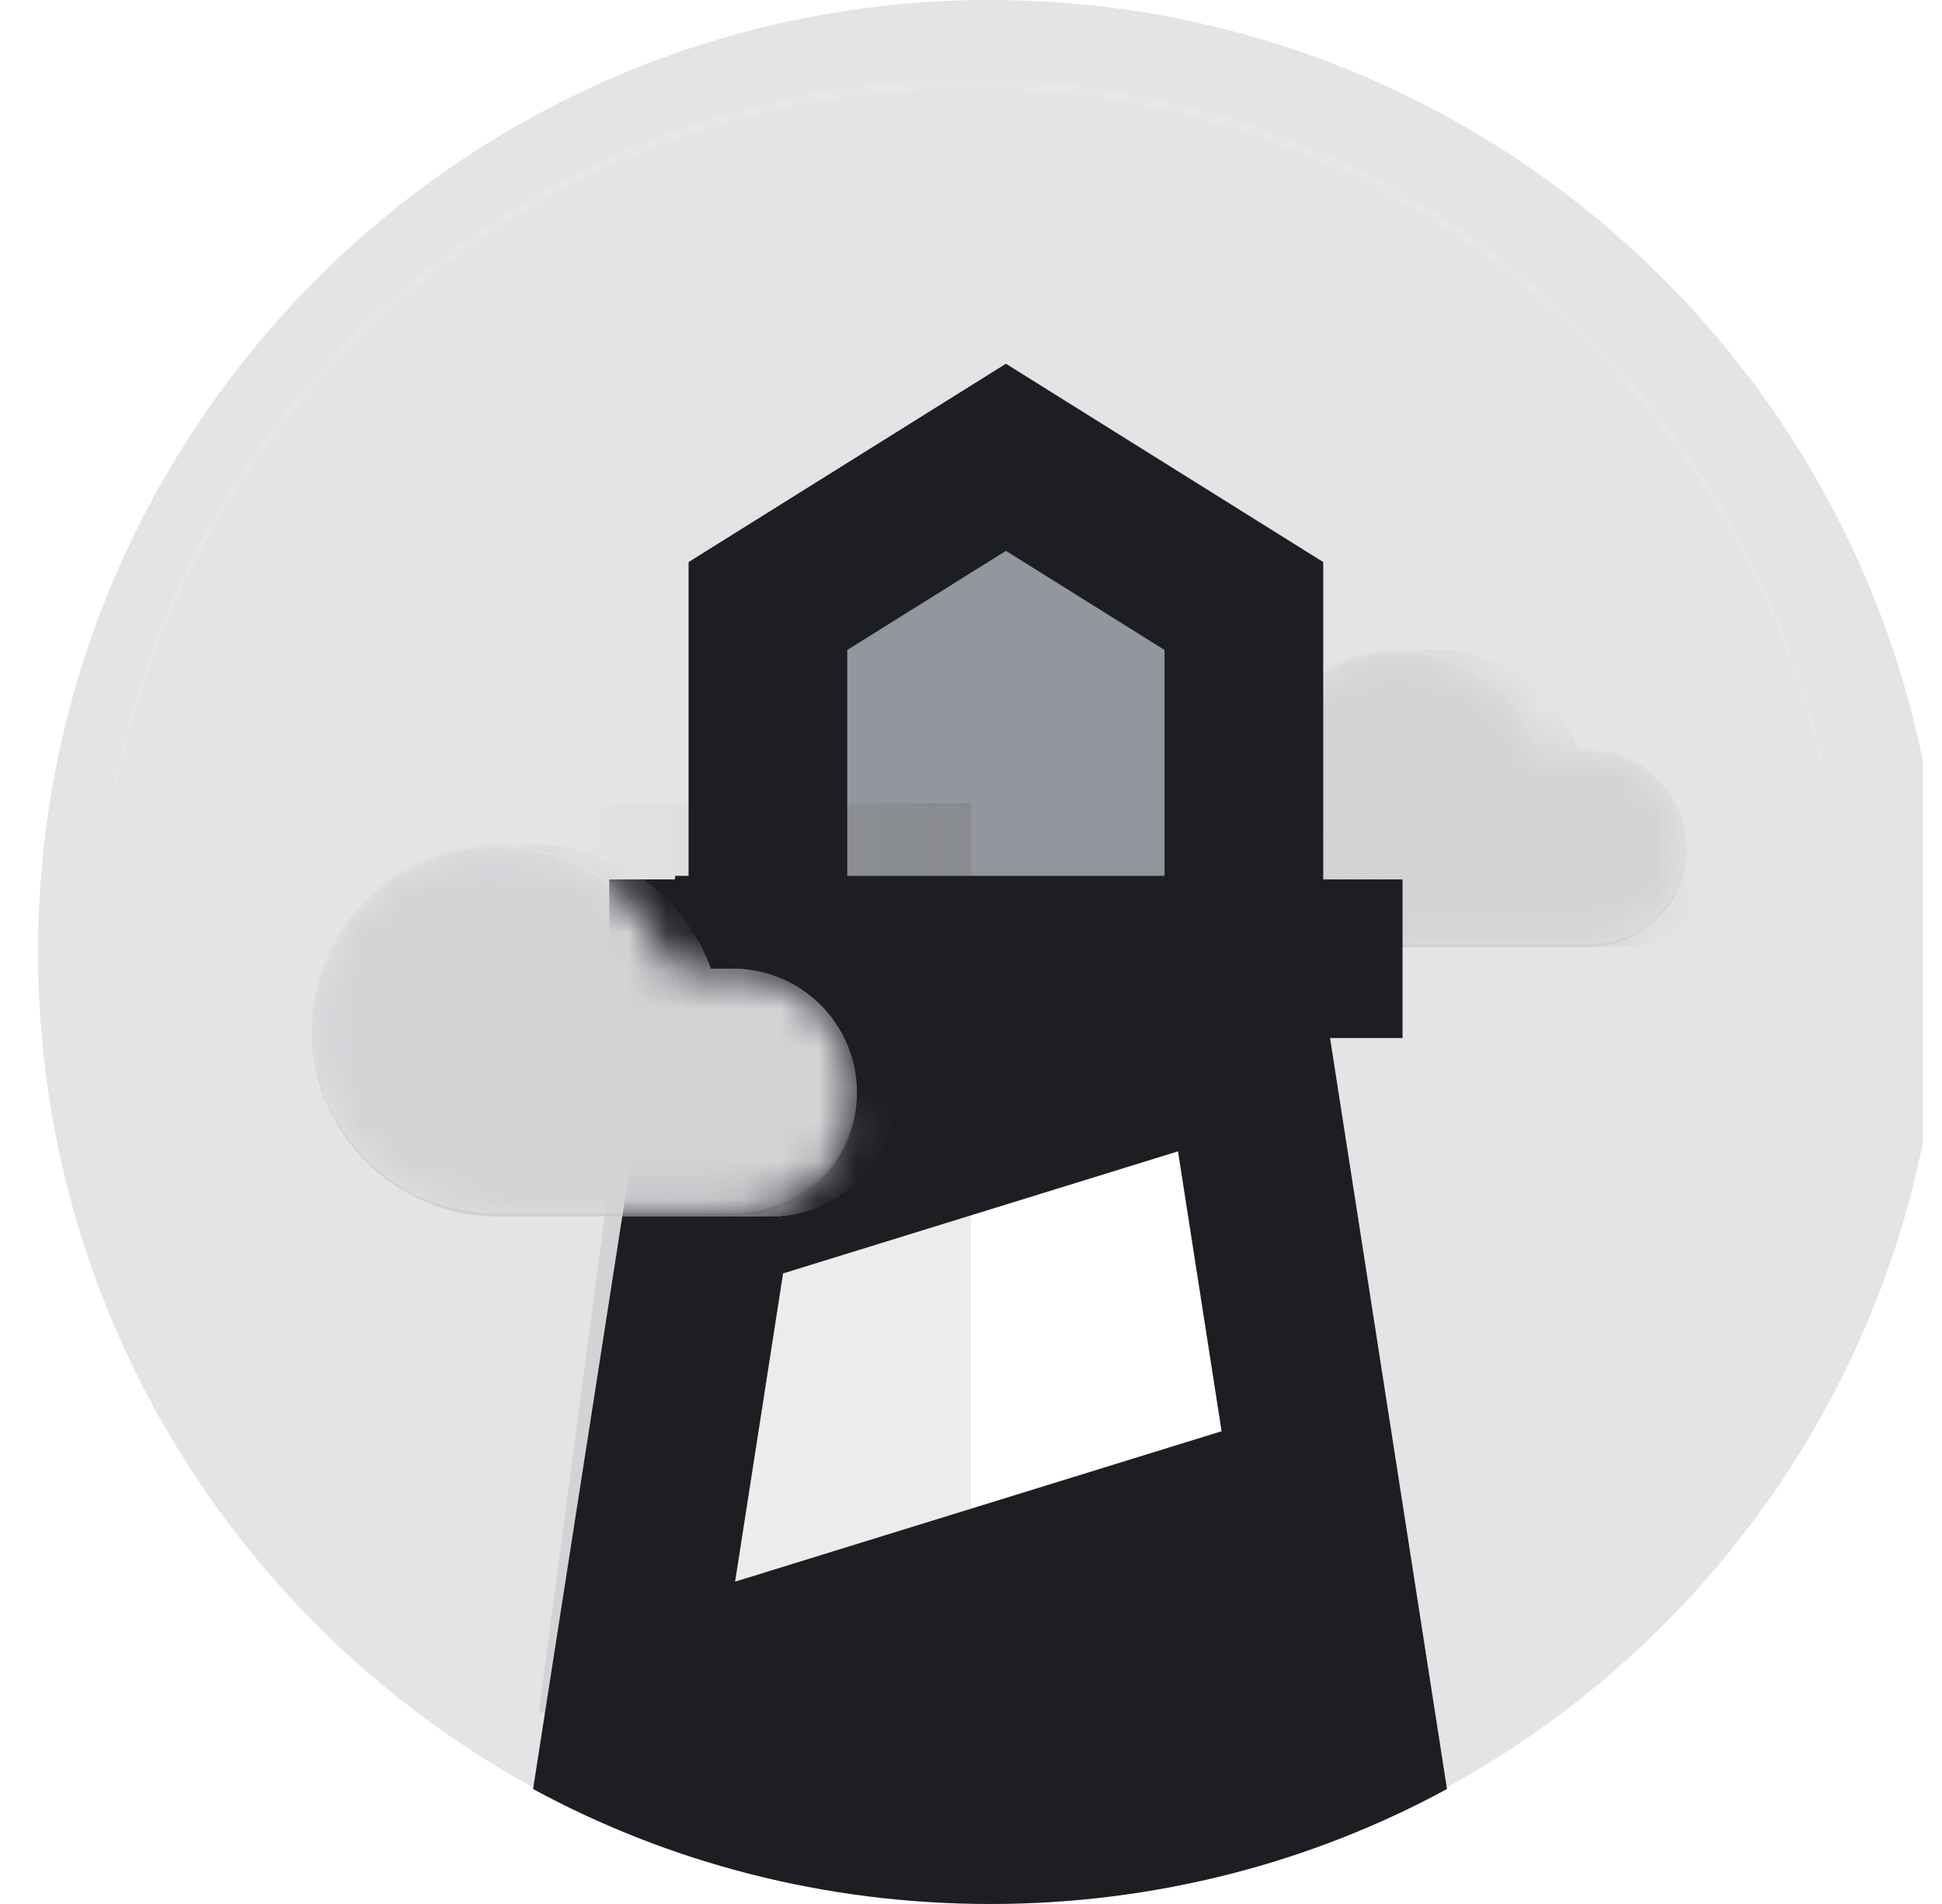 <?xml version="1.0" encoding="UTF-8"?> <svg xmlns="http://www.w3.org/2000/svg" width="51" height="50" viewBox="0 0 51 50" fill="none"><g clip-path="url(#clip0_694_1563)"><path d="M26 50C39.807 50 51 38.807 51 25C51 11.193 39.807 0 26 0C12.193 0 1 11.193 1 25C1 38.807 12.193 50 26 50Z" fill="#E4E4E7"></path><mask id="mask0_694_1563" style="mask-type:luminance" maskUnits="userSpaceOnUse" x="32" y="17" width="13" height="8"><path d="M41.693 19.665H40.427C39.891 18.146 38.446 17.061 36.745 17.061C34.589 17.061 32.839 18.811 32.839 20.967C32.839 23.123 34.589 24.873 36.745 24.873H41.693C43.13 24.873 44.297 23.706 44.297 22.269C44.297 20.831 43.13 19.665 41.693 19.665V19.665Z" fill="white"></path></mask><g mask="url(#mask0_694_1563)"><path d="M41.693 19.665H40.427C39.891 18.146 38.446 17.061 36.745 17.061C34.589 17.061 32.839 18.811 32.839 20.967C32.839 23.123 34.589 24.873 36.745 24.873H41.693C43.13 24.873 44.297 23.706 44.297 22.269C44.297 20.831 43.13 19.665 41.693 19.665Z" fill="#D3D3D6"></path><path d="M44.297 22.301V22.269C44.297 20.832 43.13 19.665 41.693 19.665H40.391V19.73H41.693C42.377 19.73 43.035 20 43.522 20.481C44.01 20.962 44.288 21.616 44.297 22.301Z" fill="white" fill-opacity="0.2"></path><g filter="url(#filter0_d_694_1563)"><path d="M36.745 24.873C38.903 24.873 40.651 23.124 40.651 20.967C40.651 18.809 38.903 17.061 36.745 17.061C34.588 17.061 32.839 18.809 32.839 20.967C32.839 23.124 34.588 24.873 36.745 24.873Z" fill="#D3D3D6"></path></g><g filter="url(#filter1_d_694_1563)"><path d="M36.745 17.061C38.446 17.061 39.892 18.148 40.428 19.665H41.693C43.131 19.665 44.297 20.832 44.297 22.27C44.297 23.707 43.13 24.873 41.693 24.873H36.745C34.588 24.873 32.839 23.124 32.839 20.967C32.839 18.809 34.588 17.061 36.745 17.061Z" fill="url(#paint0_linear_694_1563)" shape-rendering="crispEdges"></path></g><path d="M36.745 17.126C38.891 17.126 40.633 18.858 40.651 21.001V20.97C40.651 18.814 38.901 17.064 36.745 17.064C34.589 17.064 32.839 18.811 32.839 20.967V20.998C32.857 18.858 34.599 17.126 36.745 17.126Z" fill="white" fill-opacity="0.2"></path><path d="M41.693 24.808H36.745C34.599 24.808 32.857 23.076 32.839 20.933V20.964C32.839 23.12 34.589 24.87 36.745 24.87H41.693C43.13 24.87 44.297 23.703 44.297 22.266V22.235C44.279 23.659 43.12 24.808 41.693 24.808Z" fill="#212121" fill-opacity="0.1"></path></g><path d="M20 13.719H31.979V24.136H20V13.719Z" fill="#93969C"></path><path d="M19 29.604H33.323V43.927H19V29.604Z" fill="white"></path><path d="M34.75 23.094H36.833V27.26H16V23.094H18.083V14.76L26.417 9.552L34.75 14.76V23.094ZM30.583 23.094V17.069L26.417 14.466L22.25 17.069V23.094H30.583Z" fill="#1D1E22"></path><path d="M14 46.981L17.735 23H34.266L38 46.981C34.462 48.903 30.366 50 26 50C21.635 50 17.539 48.903 14 46.981ZM30.936 30.235L20.565 33.441L19.305 41.535L32.081 37.585L30.936 30.235Z" fill="#1D1E22"></path><path d="M25.5 21.094H17.166V12.76L25.5 7.552V21.094Z" fill="url(#paint1_linear_694_1563)"></path><path d="M25.497 47.917C21.52 47.919 17.611 46.886 14.155 44.918L16.767 25.261H25.497L25.497 47.917Z" fill="url(#paint2_linear_694_1563)"></path><path d="M25.5 21.094H15.083V25.261H25.5V21.094Z" fill="url(#paint3_linear_694_1563)"></path><mask id="mask1_694_1563" style="mask-type:luminance" maskUnits="userSpaceOnUse" x="8" y="22" width="15" height="10"><path d="M19.249 25.437H17.667C16.997 23.539 15.19 22.182 13.065 22.182C10.369 22.182 8.182 24.369 8.182 27.064C8.182 29.76 10.369 31.947 13.065 31.947H19.249C21.046 31.947 22.505 30.489 22.505 28.692C22.505 26.895 21.046 25.437 19.249 25.437V25.437Z" fill="white"></path></mask><g mask="url(#mask1_694_1563)"><path d="M19.249 25.437H17.667C16.997 23.539 15.19 22.182 13.065 22.182C10.369 22.182 8.182 24.369 8.182 27.064C8.182 29.76 10.369 31.947 13.065 31.947H19.249C21.046 31.947 22.505 30.489 22.505 28.692C22.505 26.895 21.046 25.437 19.249 25.437Z" fill="#D3D3D6"></path><path d="M22.505 28.732V28.693C22.505 26.896 21.046 25.438 19.249 25.438H17.622V25.519H19.249C20.105 25.519 20.927 25.856 21.536 26.458C22.146 27.059 22.494 27.876 22.505 28.732Z" fill="white" fill-opacity="0.2"></path><g filter="url(#filter2_d_694_1563)"><path d="M13.065 31.947C15.761 31.947 17.947 29.761 17.947 27.064C17.947 24.368 15.761 22.182 13.065 22.182C10.368 22.182 8.182 24.368 8.182 27.064C8.182 29.761 10.368 31.947 13.065 31.947Z" fill="#D3D3D6"></path></g><g filter="url(#filter3_d_694_1563)"><path d="M13.065 22.182C15.191 22.182 16.999 23.541 17.669 25.438H19.25C21.047 25.438 22.506 26.896 22.506 28.692C22.506 30.489 21.047 31.948 19.25 31.948H13.065V31.946L13.065 31.947C10.368 31.947 8.182 29.761 8.182 27.064C8.182 24.368 10.368 22.182 13.065 22.182Z" fill="url(#paint4_linear_694_1563)" shape-rendering="crispEdges"></path></g><path d="M13.065 22.263C15.747 22.263 17.925 24.427 17.947 27.106V27.067C17.947 24.372 15.76 22.185 13.065 22.185C10.369 22.185 8.182 24.369 8.182 27.064V27.103C8.204 24.427 10.382 22.263 13.065 22.263Z" fill="white" fill-opacity="0.2"></path><path d="M19.249 31.866H13.065C10.382 31.866 8.204 29.701 8.182 27.023V27.061C8.182 29.757 10.369 31.944 13.065 31.944H19.249C21.046 31.944 22.505 30.486 22.505 28.689V28.65C22.482 30.431 21.033 31.866 19.249 31.866Z" fill="#212121" fill-opacity="0.1"></path></g><g opacity="0.1"><path d="M25.5 2.322C38.117 2.322 48.349 12.518 48.414 25.119C48.414 25.08 48.416 25.041 48.416 25C48.416 12.344 38.156 2.083 25.5 2.083C12.844 2.083 2.583 12.344 2.583 25C2.583 25.039 2.586 25.078 2.586 25.119C2.651 12.518 12.883 2.322 25.5 2.322Z" fill="white"></path></g></g><defs><filter id="filter0_d_694_1563" x="29.839" y="13.06" width="15.812" height="15.812" filterUnits="userSpaceOnUse" color-interpolation-filters="sRGB"><feFlood flood-opacity="0" result="BackgroundImageFix"></feFlood><feColorMatrix in="SourceAlpha" type="matrix" values="0 0 0 0 0 0 0 0 0 0 0 0 0 0 0 0 0 0 127 0" result="hardAlpha"></feColorMatrix><feOffset dx="1"></feOffset><feGaussianBlur stdDeviation="2"></feGaussianBlur><feComposite in2="hardAlpha" operator="out"></feComposite><feColorMatrix type="matrix" values="0 0 0 0 0.444 0 0 0 0 0.444 0 0 0 0 0.444 0 0 0 0.25 0"></feColorMatrix><feBlend mode="normal" in2="BackgroundImageFix" result="effect1_dropShadow_694_1563"></feBlend><feBlend mode="normal" in="SourceGraphic" in2="effect1_dropShadow_694_1563" result="shape"></feBlend></filter><filter id="filter1_d_694_1563" x="29.839" y="13.06" width="19.458" height="15.812" filterUnits="userSpaceOnUse" color-interpolation-filters="sRGB"><feFlood flood-opacity="0" result="BackgroundImageFix"></feFlood><feColorMatrix in="SourceAlpha" type="matrix" values="0 0 0 0 0 0 0 0 0 0 0 0 0 0 0 0 0 0 127 0" result="hardAlpha"></feColorMatrix><feOffset dx="1"></feOffset><feGaussianBlur stdDeviation="2"></feGaussianBlur><feComposite in2="hardAlpha" operator="out"></feComposite><feColorMatrix type="matrix" values="0 0 0 0 0.444 0 0 0 0 0.444 0 0 0 0 0.444 0 0 0 0.25 0"></feColorMatrix><feBlend mode="normal" in2="BackgroundImageFix" result="effect1_dropShadow_694_1563"></feBlend><feBlend mode="normal" in="SourceGraphic" in2="effect1_dropShadow_694_1563" result="shape"></feBlend></filter><filter id="filter2_d_694_1563" x="5.182" y="18.182" width="17.766" height="17.766" filterUnits="userSpaceOnUse" color-interpolation-filters="sRGB"><feFlood flood-opacity="0" result="BackgroundImageFix"></feFlood><feColorMatrix in="SourceAlpha" type="matrix" values="0 0 0 0 0 0 0 0 0 0 0 0 0 0 0 0 0 0 127 0" result="hardAlpha"></feColorMatrix><feOffset dx="1"></feOffset><feGaussianBlur stdDeviation="2"></feGaussianBlur><feComposite in2="hardAlpha" operator="out"></feComposite><feColorMatrix type="matrix" values="0 0 0 0 0.444 0 0 0 0 0.444 0 0 0 0 0.444 0 0 0 0.25 0"></feColorMatrix><feBlend mode="normal" in2="BackgroundImageFix" result="effect1_dropShadow_694_1563"></feBlend><feBlend mode="normal" in="SourceGraphic" in2="effect1_dropShadow_694_1563" result="shape"></feBlend></filter><filter id="filter3_d_694_1563" x="5.182" y="18.182" width="22.324" height="17.767" filterUnits="userSpaceOnUse" color-interpolation-filters="sRGB"><feFlood flood-opacity="0" result="BackgroundImageFix"></feFlood><feColorMatrix in="SourceAlpha" type="matrix" values="0 0 0 0 0 0 0 0 0 0 0 0 0 0 0 0 0 0 127 0" result="hardAlpha"></feColorMatrix><feOffset dx="1"></feOffset><feGaussianBlur stdDeviation="2"></feGaussianBlur><feComposite in2="hardAlpha" operator="out"></feComposite><feColorMatrix type="matrix" values="0 0 0 0 0.444 0 0 0 0 0.444 0 0 0 0 0.444 0 0 0 0.25 0"></feColorMatrix><feBlend mode="normal" in2="BackgroundImageFix" result="effect1_dropShadow_694_1563"></feBlend><feBlend mode="normal" in="SourceGraphic" in2="effect1_dropShadow_694_1563" result="shape"></feBlend></filter><linearGradient id="paint0_linear_694_1563" x1="40.131" y1="21.852" x2="39.819" y2="24.509" gradientUnits="userSpaceOnUse"><stop stop-color="#D3D3D6" stop-opacity="0"></stop><stop offset="1" stop-color="#D3D3D6"></stop></linearGradient><linearGradient id="paint1_linear_694_1563" x1="591.642" y1="898.006" x2="176.861" y2="696.087" gradientUnits="userSpaceOnUse"><stop stop-color="#262626" stop-opacity="0.1"></stop><stop offset="1" stop-color="#262626" stop-opacity="0"></stop></linearGradient><linearGradient id="paint2_linear_694_1563" x1="723.394" y1="321.74" x2="-442.378" y2="1680.74" gradientUnits="userSpaceOnUse"><stop stop-color="#262626" stop-opacity="0.1"></stop><stop offset="1" stop-color="#262626" stop-opacity="0"></stop></linearGradient><linearGradient id="paint3_linear_694_1563" x1="25.5" y1="229.434" x2="15.083" y2="229.434" gradientUnits="userSpaceOnUse"><stop stop-color="#262626" stop-opacity="0.1"></stop><stop offset="1" stop-color="#262626" stop-opacity="0"></stop></linearGradient><linearGradient id="paint4_linear_694_1563" x1="17.298" y1="28.172" x2="16.907" y2="31.493" gradientUnits="userSpaceOnUse"><stop stop-color="#D3D3D6" stop-opacity="0"></stop><stop offset="1" stop-color="#D3D3D6"></stop></linearGradient><clipPath id="clip0_694_1563"><rect width="50" height="50" fill="white" transform="translate(0.5)"></rect></clipPath></defs></svg> 